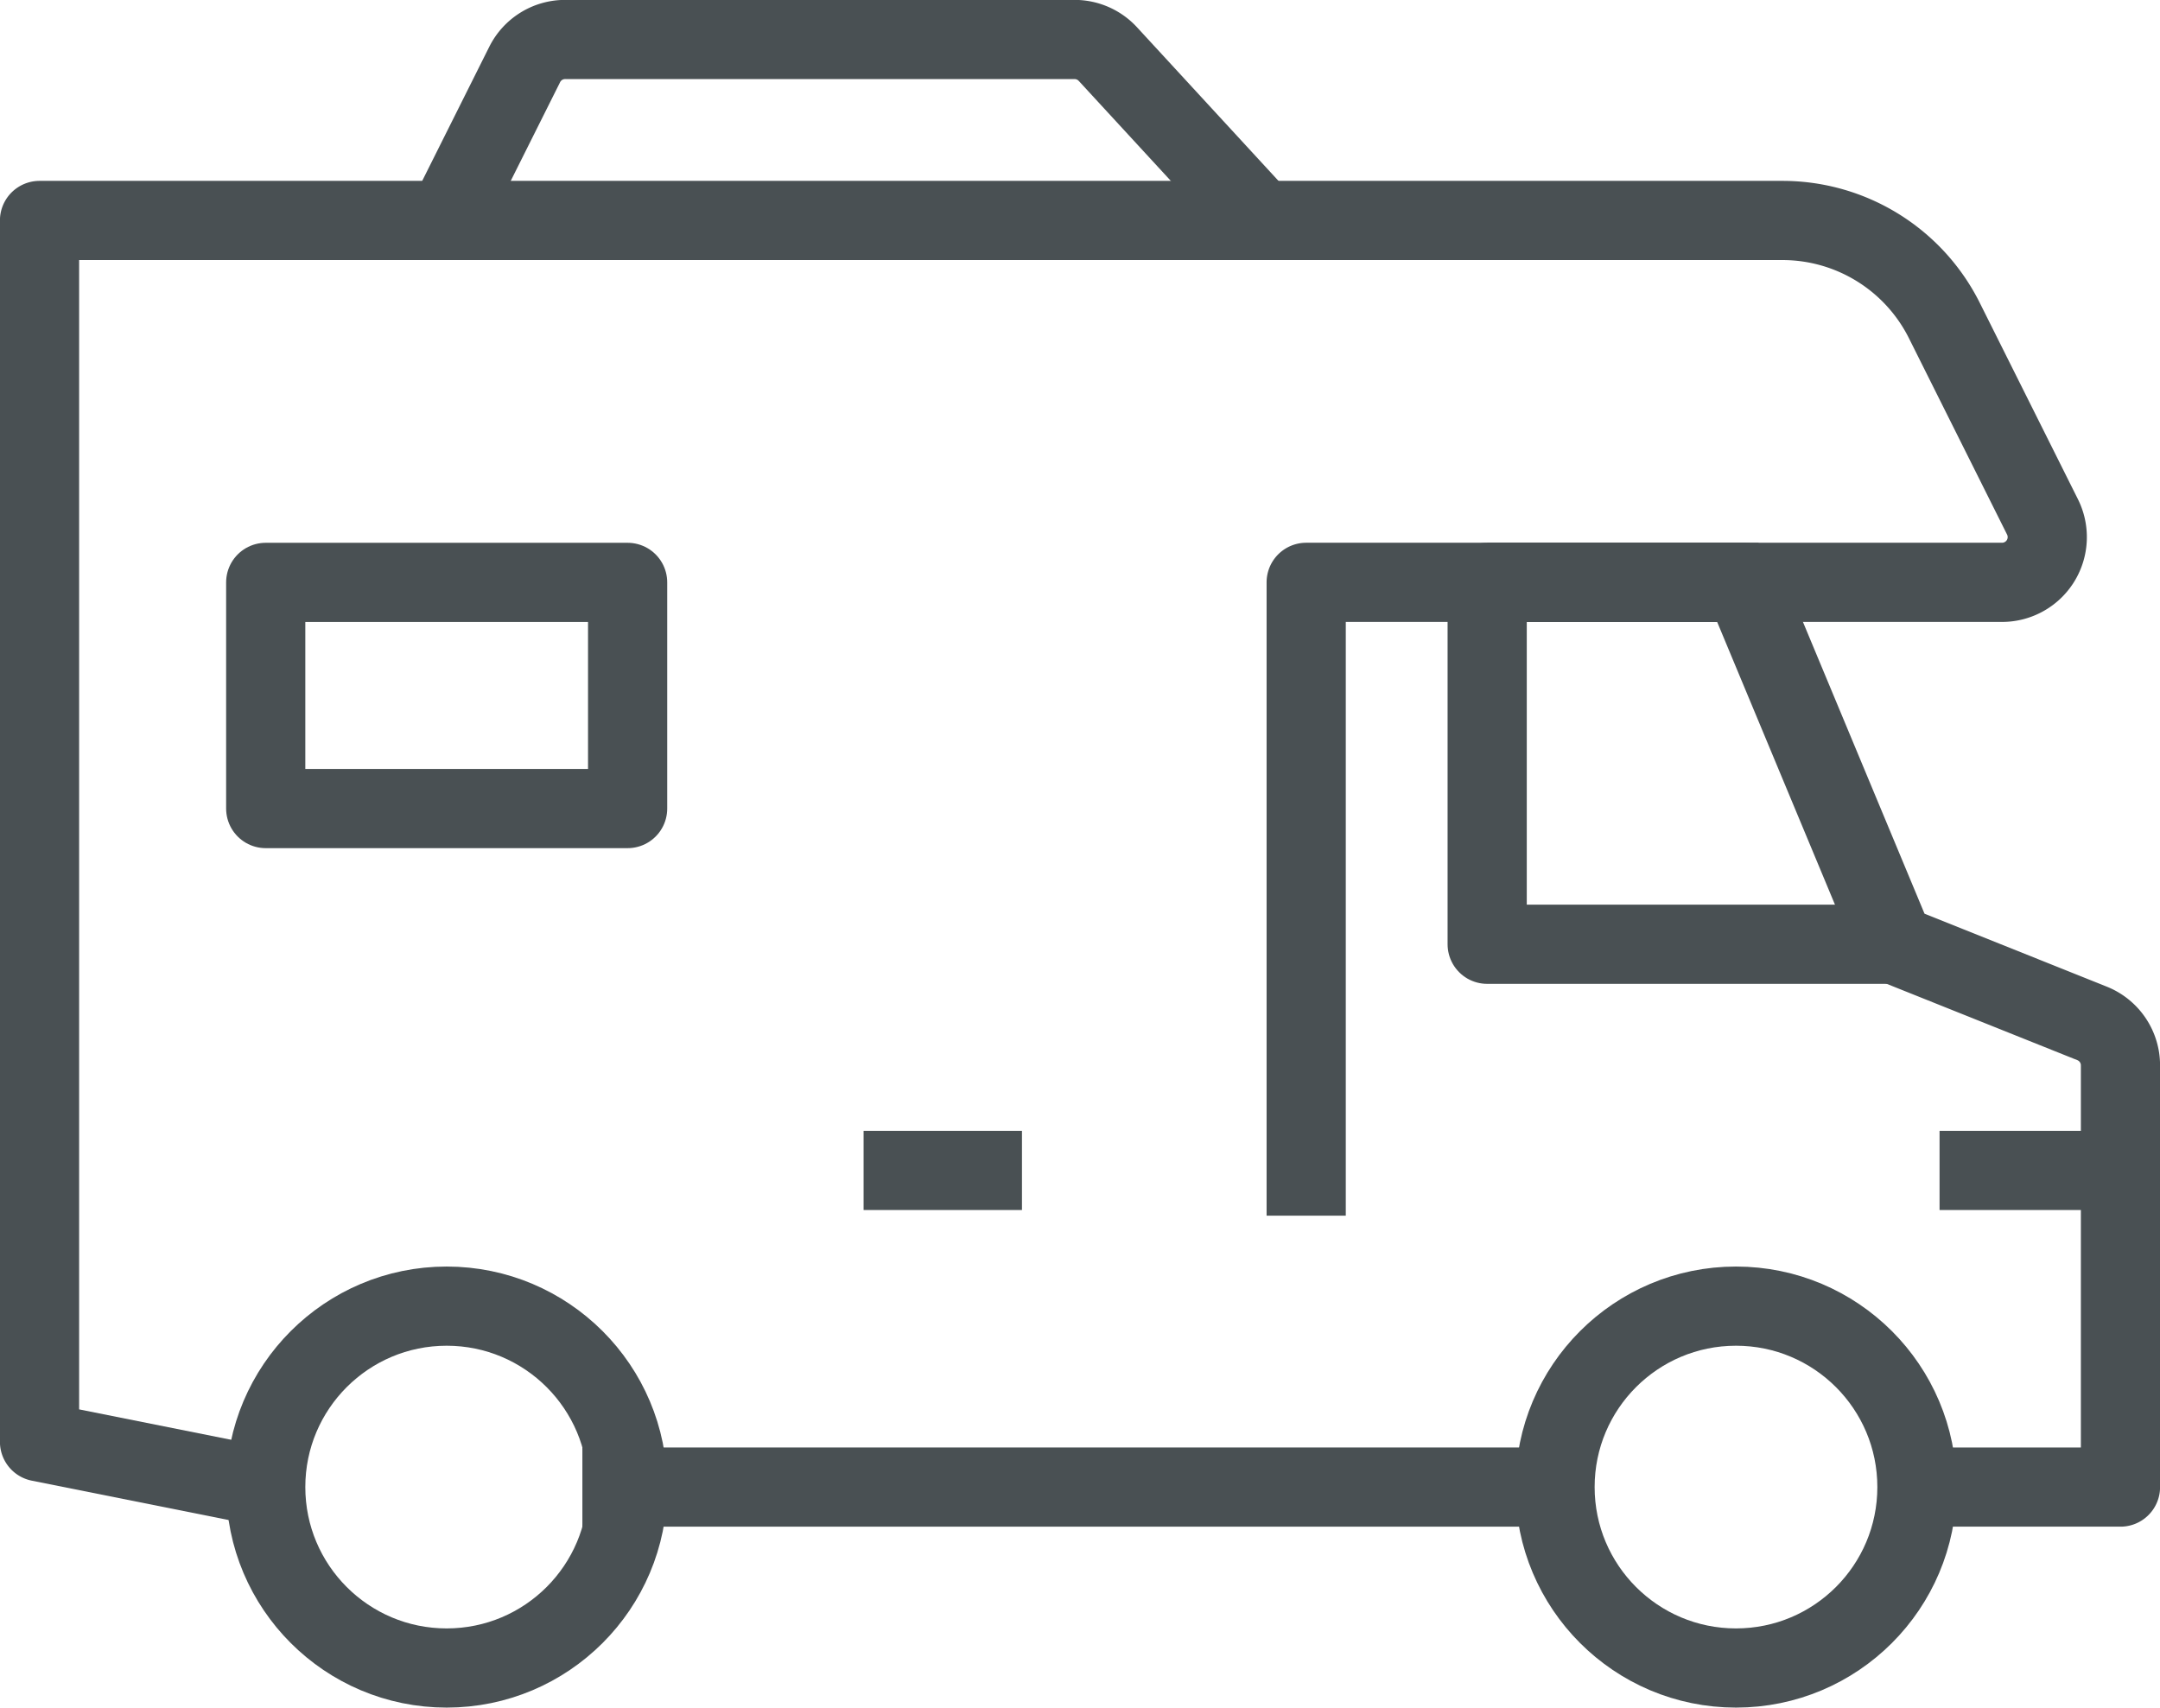 <svg xmlns="http://www.w3.org/2000/svg" xmlns:xlink="http://www.w3.org/1999/xlink" id="Vector_Smart_Object" data-name="Vector Smart Object" viewBox="0.14 11.24 53 41.91">
  <defs>
    <clipPath id="clip-path">
      <rect id="Rectangle_3" data-name="Rectangle 3" width="53.281" height="53.281" fill="none"/>
    </clipPath>
  </defs>
  <g id="Group_6" data-name="Group 6">
    <g id="Group_5" data-name="Group 5" clip-path="url(#clip-path)">
      <line id="Line_1" data-name="Line 1" x2="4.44" transform="translate(47.731 39.961)" fill="none" stroke="#495053" stroke-width="1.943"/>
    </g>
  </g>
  <line id="Line_2" data-name="Line 2" x2="3.886" transform="translate(21.33 39.961)" fill="none" stroke="#495053" stroke-width="1.943"/>
  <g id="Group_8" data-name="Group 8">
    <g id="Group_7" data-name="Group 7" clip-path="url(#clip-path)">
      <circle id="Ellipse_1" data-name="Ellipse 1" cx="4.44" cy="4.44" r="4.44" transform="translate(6.66 43.291)" fill="none" stroke="#495053" stroke-width="1.943"/>
      <line id="Line_3" data-name="Line 3" x1="24.421" transform="translate(14.43 47.731)" fill="none" stroke="#495053" stroke-width="1.943"/>
      <circle id="Ellipse_2" data-name="Ellipse 2" cx="4.44" cy="4.44" r="4.44" transform="translate(38.296 43.291)" fill="none" stroke="#495053" stroke-width="1.943"/>
      <path id="Path_11" data-name="Path 11" d="M32.061,22.346h6.291l3.7,8.88L46.9,33.167a1.108,1.108,0,0,1,.7,1.03V44.546h-5.55" transform="translate(4.57 3.185)" fill="none" stroke="#495053" stroke-linejoin="round" stroke-width="1.943"/>
      <path id="Path_12" data-name="Path 12" d="M42.051,31.226h-9.99v-8.88h6.66" transform="translate(4.57 3.185)" fill="none" stroke="#495053" stroke-linejoin="round" stroke-width="1.943"/>
      <rect id="Rectangle_4" data-name="Rectangle 4" width="8.88" height="5.55" transform="translate(6.66 25.531)" fill="none" stroke="#495053" stroke-linejoin="round" stroke-width="1.943"/>
      <path id="Path_13" data-name="Path 13" d="M32.052,38.994V23.453H49.127a1.11,1.11,0,0,0,.992-1.606l-2.409-4.82a4.441,4.441,0,0,0-3.972-2.454H.972V44.544l5.55,1.11" transform="translate(0.138 2.077)" fill="none" stroke="#495053" stroke-linejoin="round" stroke-width="1.943"/>
      <path id="Path_14" data-name="Path 14" d="M9.715,15.127,11.629,11.3a1.108,1.108,0,0,1,.992-.614h12.5a1.111,1.111,0,0,1,.817.357l3.76,4.083" transform="translate(1.385 1.523)" fill="none" stroke="#495053" stroke-linejoin="round" stroke-width="1.943"/>
    </g>
  </g>
</svg>